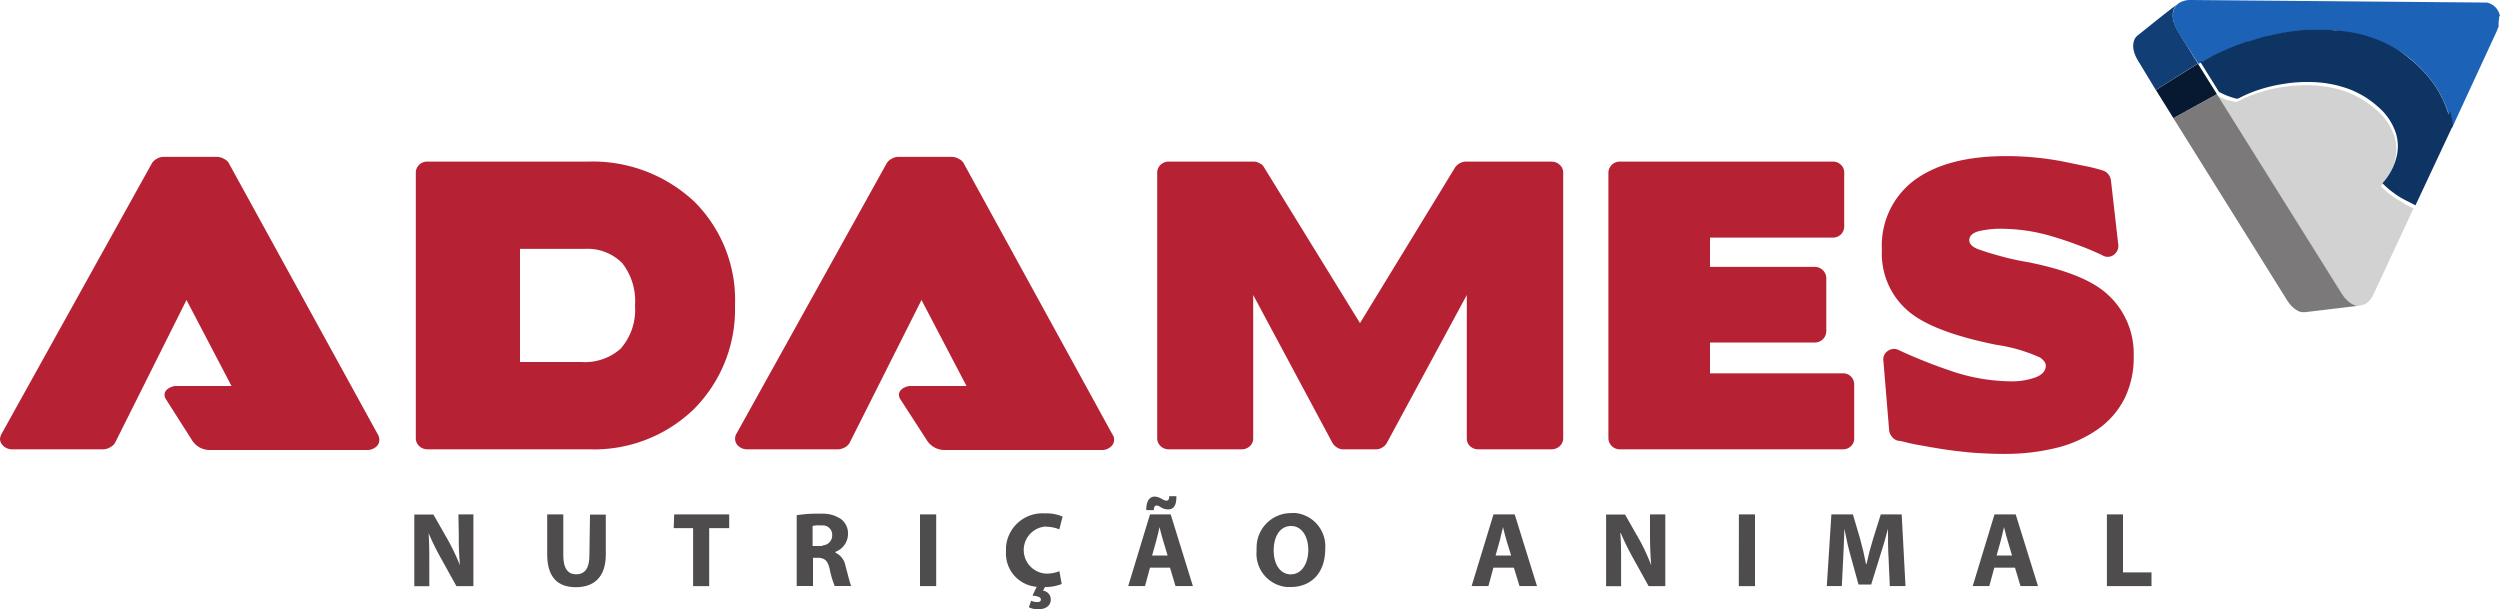 <svg id="Camada_1" data-name="Camada 1" xmlns="http://www.w3.org/2000/svg" viewBox="0 0 250 60.93"><defs><style>.cls-1{fill:#b62234;}.cls-1,.cls-2,.cls-3,.cls-4,.cls-5,.cls-6,.cls-7,.cls-8{fill-rule:evenodd;}.cls-2{fill:#4f4c4d;}.cls-3{fill:#1c63b7;}.cls-4{fill:#d3d2d2;}.cls-5{fill:#7b7979;}.cls-6{fill:#113e74;}.cls-7{fill:#061931;}.cls-8{fill:#0e3463;}</style></defs><title>logo</title><g id="g10"><g id="g12"><g id="g14"><g id="g20"><path id="path22" class="cls-1" d="M62.15,34.79a5.36,5.36,0,0,1-4,1.41H52V24.89h6.45a4.88,4.88,0,0,1,3.78,1.43,6.16,6.16,0,0,1,1.27,4.26,5.86,5.86,0,0,1-1.37,4.21M58.72,16.16h-16a1.12,1.12,0,0,0-.81.33,1.07,1.07,0,0,0-.33.77V43.83a1.07,1.07,0,0,0,.33.77,1.18,1.18,0,0,0,.81.33H58.87a14.35,14.35,0,0,0,10.5-4A14.12,14.12,0,0,0,73.5,30.55a13.87,13.87,0,0,0-4.07-10.39,14.87,14.87,0,0,0-10.68-4"/></g><g id="g24"><path id="path26" class="cls-1" d="M155.16,16.16h-8.63a1.39,1.39,0,0,0-1,.55L136,32.31l-9.61-15.6a.91.91,0,0,0-.42-.38,1.23,1.23,0,0,0-.53-.17h-8.59a1.14,1.14,0,0,0-.8.33,1.07,1.07,0,0,0-.33.77V43.83a1.07,1.07,0,0,0,.33.77,1.14,1.14,0,0,0,.8.33h7.34a1.14,1.14,0,0,0,.81-.33,1,1,0,0,0,.32-.77V29.5l7.93,14.8a1.32,1.32,0,0,0,.44.44,1.14,1.14,0,0,0,.55.19h3.45a1.07,1.07,0,0,0,.55-.19,1.16,1.16,0,0,0,.44-.44l8-14.8V43.83a1,1,0,0,0,.31.77,1.16,1.16,0,0,0,.81.33h7.33a1.19,1.19,0,0,0,.86-.33,1.07,1.07,0,0,0,.33-.77V17.26a1,1,0,0,0-.33-.76,1.12,1.12,0,0,0-.81-.33"/></g><g id="g28"><path id="path30" class="cls-1" d="M184.33,37.33H171V34.25l10.53,0a1.12,1.12,0,0,0,.77-.34,1.14,1.14,0,0,0,.33-.8V27.79a1.15,1.15,0,0,0-1.11-1.1H171V23.76h12.32a1.11,1.11,0,0,0,.78-.33,1.09,1.09,0,0,0,.32-.8V17.26a1,1,0,0,0-.32-.77,1.11,1.11,0,0,0-.78-.33H161.94a1.13,1.13,0,0,0-1.1,1.1V43.83a1.13,1.13,0,0,0,1.1,1.1h22.38a1.1,1.1,0,0,0,.79-.33,1,1,0,0,0,.31-.77V38.47a1.09,1.09,0,0,0-.31-.8,1.07,1.07,0,0,0-.79-.34"/></g><g id="g32"><path id="path34" class="cls-1" d="M210.91,29.59c-1.47-1.47-4.18-2.59-8.14-3.38a25.33,25.33,0,0,1-2.87-.64c-.81-.22-1.5-.44-2.05-.64s-.92-.5-.92-.91.3-.71.9-.89a9.48,9.48,0,0,1,2.55-.25,18,18,0,0,1,4.88.77c.9.27,1.77.56,2.6.88a25.8,25.8,0,0,1,2.38,1,1,1,0,0,0,1.14-.05,1.11,1.11,0,0,0,.44-1.08L211.09,18a1.28,1.28,0,0,0-.27-.59,1.1,1.1,0,0,0-.54-.36,15.54,15.54,0,0,0-1.74-.44l-2.44-.5a30.5,30.5,0,0,0-5.47-.5q-5.88,0-9.15,2.38a8.15,8.15,0,0,0-3.29,7,7.54,7.54,0,0,0,2.68,6.16q2.46,2.07,8.81,3.34A16,16,0,0,1,204,35.75c.39.27.58.54.58.81,0,.5-.33.9-1,1.17a7.08,7.08,0,0,1-2.66.4,18.89,18.89,0,0,1-6-1.1,50.09,50.09,0,0,1-5-2,1.05,1.05,0,0,0-1.13.06,1,1,0,0,0-.45,1l.58,7a1.24,1.24,0,0,0,.3.62,1.15,1.15,0,0,0,.59.37c.27,0,.65.13,1.15.24s1.11.22,1.82.34v0a5.67,5.67,0,0,0,.57.1l.64.11q1.58.25,3.18.39c1.06.08,2.13.13,3.2.13a21.49,21.49,0,0,0,5.42-.64,12.28,12.28,0,0,0,4.07-1.88,8.36,8.36,0,0,0,2.62-3.07,9.3,9.3,0,0,0,.89-4.21,8,8,0,0,0-2.45-6"/></g><g id="g36"><path id="path38" class="cls-1" d="M22.9,16.35a1,1,0,0,0-.5-.46,1.31,1.31,0,0,0-.66-.2h-5.4a1.28,1.28,0,0,0-.64.18,1.32,1.32,0,0,0-.5.44l-15,27a1.3,1.3,0,0,0-.2.58.91.91,0,0,0,.19.54,1.27,1.27,0,0,0,1.13.5h9a1.38,1.38,0,0,0,.69-.2,1.17,1.17,0,0,0,.5-.46L18.65,30l4.5,8.6H17.56c-.33,0-1.45.37-1,1.27L19.19,44a2.07,2.07,0,0,0,1.84,1H36.65a1.35,1.35,0,0,0,1.12-.48,1,1,0,0,0,0-1.1Z"/></g><g id="g40"><path id="path42" class="cls-1" d="M96.38,16.35a1,1,0,0,0-.5-.46,1.31,1.31,0,0,0-.66-.2h-5.4a1.19,1.19,0,0,0-.64.18,1.25,1.25,0,0,0-.5.44l-15,27a1,1,0,0,0,0,1.12,1.29,1.29,0,0,0,1.14.5h9a1.49,1.49,0,0,0,.68-.2,1.22,1.22,0,0,0,.47-.46L92.15,30l4.5,8.6H91c-.33,0-1.45.37-1,1.27L92.67,44a2.09,2.09,0,0,0,1.84,1h15.61a1.31,1.31,0,0,0,1.11-.48.92.92,0,0,0,0-1.1Z"/></g><g id="g44"><path id="path46" class="cls-2" d="M45.88,53.53a27.36,27.36,0,0,0,.12,3h0a23.86,23.86,0,0,0-1.16-2.45l-1.5-2.63H41.43v7.17h1.5V56.45c0-1.17,0-2.18-.07-3.14h0a24.9,24.9,0,0,0,1.25,2.54l1.53,2.76h1.7V51.44h-1.5Z"/></g><g id="g48"><path id="path50" class="cls-2" d="M58.94,55.55c0,1.28-.46,1.88-1.32,1.88s-1.29-.63-1.29-1.88V51.44H54.72v4c0,2.28,1.05,3.28,2.86,3.28s3-1,3-3.26v-4H59Z"/></g><g id="g52"><path id="path54" class="cls-2" d="M67.37,52.81h1.94v5.8h1.61v-5.8h2V51.44h-5.5Z"/></g><g id="g56"><path id="path58" class="cls-2" d="M82.26,54.6h-1v-2a2.3,2.3,0,0,1,.74-.06h.22a.94.94,0,0,1,1,.91v.09a1,1,0,0,1-1,1m1.32.64v0a1.9,1.9,0,0,0,1.26-1.75,1.8,1.8,0,0,0-.67-1.5,3.16,3.16,0,0,0-1.9-.56h-.4a12.93,12.93,0,0,0-2.16.15V58.6H81.3V55.78h.47a1.22,1.22,0,0,1,.5.08c.35.11.55.42.7,1.06a9.24,9.24,0,0,0,.5,1.68h1.65c-.13-.28-.35-1.22-.57-2a1.79,1.79,0,0,0-1-1.33"/></g><path id="path60" class="cls-2" d="M92,58.61h1.62V51.44H92Z"/><g id="g62"><path id="path64" class="cls-2" d="M104.58,52.67a3.5,3.5,0,0,1,1.35.27l.33-1.28a3.92,3.92,0,0,0-1.75-.32,3.65,3.65,0,0,0-3.91,3.37c0,.14,0,.28,0,.42a3.34,3.34,0,0,0,3.07,3.55l-.42.88c.59.06.84.18.84.39s-.17.26-.38.26a1.39,1.39,0,0,1-.6-.14l-.22.66a2.12,2.12,0,0,0,.92.2c.6,0,1.27-.24,1.27-1a.88.88,0,0,0-.78-.86l.2-.37a4.3,4.3,0,0,0,1.67-.3l-.23-1.28a3.49,3.49,0,0,1-1.36.24,2.36,2.36,0,0,1,0-4.71"/></g><g id="g66"><path id="path68" class="cls-2" d="M116,55.55h-.79l.42-1.5c.12-.41.23-.95.33-1.37h0v.06c.1.41.23.92.35,1.31l.45,1.5Zm0-4.11h-1l-2.18,7.17h1.68l.5-1.84h2l.55,1.84h1.74l-2.22-7.17Z"/></g><g id="g70"><path id="path72" class="cls-2" d="M115.66,50.55a.7.7,0,0,1,.36.14l.1.06a1.38,1.38,0,0,0,.69.19c.55,0,.84-.37.83-1.32h-.72c0,.35-.11.45-.29.45a1.16,1.16,0,0,1-.47-.2L116,49.8a1.17,1.17,0,0,0-.54-.14c-.5,0-.85.46-.83,1.35h.75c0-.31.12-.46.25-.46"/></g><g id="g74"><path id="path76" class="cls-2" d="M129.1,57.44h0c-1.07,0-1.73-1-1.73-2.4s.63-2.43,1.73-2.44h0c1.12,0,1.73,1.11,1.73,2.4s-.63,2.43-1.73,2.43m0-6.12h0a3.44,3.44,0,0,0-3.44,3.46,2.81,2.81,0,0,0,0,.29,3.34,3.34,0,0,0,3,3.64l.35,0h.07c2.06,0,3.44-1.44,3.44-3.77a3.34,3.34,0,0,0-3-3.63h-.38"/></g><g id="g78"><path id="path80" class="cls-2" d="M150.35,55.55h-.79l.42-1.5c.1-.41.22-.95.33-1.37h0v.06c.1.41.22.92.34,1.31l.46,1.5Zm0-4.11h-1l-2.19,7.17h1.68l.5-1.84h2.05l.56,1.84h1.75l-2.23-7.17Z"/></g><g id="g82"><path id="path84" class="cls-2" d="M165,53.53q0,1.5.12,3h0A20.36,20.36,0,0,0,164,54.08l-1.5-2.63h-1.89v7.17h1.5V56.45c0-1.17,0-2.18-.08-3.14h.05a27.16,27.16,0,0,0,1.25,2.54l1.53,2.76h1.67V51.44H165Z"/></g><path id="path86" class="cls-2" d="M173.88,58.61h1.62V51.44h-1.61Z"/><g id="g88"><path id="path90" class="cls-2" d="M188.08,51.44l-.75,2.38c-.25.8-.5,1.75-.68,2.58h-.05c-.16-.85-.37-1.74-.6-2.56l-.71-2.4h-2.15l-.46,7.17h1.5l.14-2.73c.05-.89.08-2,.12-3h0c.18.94.41,2,.65,2.81l.76,2.76h1.27l.87-2.8c.28-.84.57-1.86.81-2.78h0c0,1.06,0,2.09.06,3l.12,2.74h1.57l-.38-7.17Z"/></g><g id="g92"><path id="path94" class="cls-2" d="M200.45,55.55h-.79l.42-1.5c.12-.41.22-.95.33-1.37h0v.06c.1.41.23.92.35,1.31l.44,1.5Zm0-4.11h-1l-2.18,7.17h1.66l.5-1.84h2.07l.55,1.84h1.75l-2.23-7.17Z"/></g><g id="g96"><path id="path98" class="cls-2" d="M212.3,57.24v-5.8h-1.61v7.17h4.46V57.24Z"/></g><g id="g100"><path id="path102" class="cls-3" d="M250,1.63a1.72,1.72,0,0,0-.24-.63,1.79,1.79,0,0,0-.44-.47,2,2,0,0,0-.64-.28l-.16,0H248L219.08,0h0A2.12,2.12,0,0,0,218,.25a1.31,1.31,0,0,0-.6.69A1.83,1.83,0,0,0,217.32,2a3.94,3.94,0,0,0,.53,1.27l2,3.12,0,0h0l0,0h0a25.78,25.78,0,0,1,7.7-2.92A21.47,21.47,0,0,1,231.89,3a16.6,16.6,0,0,1,4.15.5,12.08,12.08,0,0,1,1.76.58,12.9,12.9,0,0,1,1.7.75,11.28,11.28,0,0,1,1.57,1.09,11.55,11.55,0,0,1,1.43,1.37,10.18,10.18,0,0,1,1.07,1.38,9.6,9.6,0,0,1,.78,1.4,10.18,10.18,0,0,1,.53,1.39,10.58,10.58,0,0,1,.3,1.38L249.73,3s0-.11.07-.17l.06-.17c0-.05,0-.1,0-.16s0-.1,0-.15,0-.29.05-.43V1.63"/></g><g id="g104"><path id="path106" class="cls-4" d="M240.47,20.36l-.88-.5c-.28-.19-.54-.38-.8-.59a7.18,7.18,0,0,1-.7-.65,5.79,5.79,0,0,0,.58-.75,6,6,0,0,0,.8-1.75,4.65,4.65,0,0,0,0-2.4A6,6,0,0,0,237.65,11a8.31,8.31,0,0,0-.93-.73,7.16,7.16,0,0,0-1-.6,7.46,7.46,0,0,0-1-.46,6.74,6.74,0,0,0-1.08-.33,11.59,11.59,0,0,0-2.75-.36,15.46,15.46,0,0,0-2.71.2,15.07,15.07,0,0,0-2.47.6,12.7,12.7,0,0,0-2,.86h-.23l-.3-.08L222.7,10l-.47-.19-.53-.26L234,29.15a5,5,0,0,0,.37.53,4,4,0,0,0,.41.41,2.29,2.29,0,0,0,.41.28,1.92,1.92,0,0,0,.42.16,1.4,1.4,0,0,0,.5,0,1.43,1.43,0,0,0,.5-.18A1.73,1.73,0,0,0,237,30a2.57,2.57,0,0,0,.35-.57l4-8.59c-.32-.15-.63-.3-.93-.47"/></g><g id="g108"><path id="path110" class="cls-5" d="M236,30.57h-.34a2.41,2.41,0,0,1-.42-.16,2.71,2.71,0,0,1-.41-.28,5.18,5.18,0,0,1-.4-.41,5.72,5.72,0,0,1-.39-.57L221.69,9.42l-4.35,2.4,11.31,18.11a4.1,4.1,0,0,0,.35.5,2.59,2.59,0,0,0,.37.37,2,2,0,0,0,.38.26,1.32,1.32,0,0,0,.39.15h.43l5.5-.66H236"/></g><g id="g112"><path id="path114" class="cls-6" d="M217.85,3.24a4.12,4.12,0,0,1-.43-.9,2.22,2.22,0,0,1-.15-.8,1.56,1.56,0,0,1,.14-.68,1.22,1.22,0,0,1,.4-.5c-1.34,1-2.68,2.1-4,3.15a1.05,1.05,0,0,0-.37.46,1.59,1.59,0,0,0-.12.62,2.29,2.29,0,0,0,.13.73,3.66,3.66,0,0,0,.4.82L215.58,9V9l4.21-2.65Z"/></g><g id="g116"><path id="path118" class="cls-7" d="M219.79,6.37,215.59,9l1.75,2.81,4.35-2.4Z"/></g><g id="g120"><path id="path122" class="cls-8" d="M244.85,11.43a10.35,10.35,0,0,0-1.31-2.79,10.56,10.56,0,0,0-1-1.29l-.08-.09A11.55,11.55,0,0,0,241,5.89,11.52,11.52,0,0,0,239.5,4.8,13.66,13.66,0,0,0,237.83,4a14.08,14.08,0,0,0-1.77-.58l-1-.21H235c-.32-.06-.64-.1-1-.14a.14.14,0,0,0-.09,0h0c-.3,0-.62-.06-.92-.08H231.9c-.34,0-.71,0-1.06,0h0c-.34,0-.68,0-1,.08h0c-.33,0-.67.07-1,.12h-.06c-.34.05-.68.11-1,.18h0l-1,.22h-.08c-.32.09-.64.17-.95.27h0c-.33.09-.65.2-1,.3h0l-.07,0h0c-.31.1-.62.22-.92.33h0c-.31.11-.61.24-.91.36h0c-.3.13-.61.26-.9.4l0,0c-.29.13-.58.27-.86.43h0c-.29.15-.56.3-.82.46H220l0,0h0l0,0,1.9,3.05c.18.1.36.18.53.26s.32.13.47.19l.39.13.3.09h.23a12.1,12.1,0,0,1,2-.86,15.19,15.19,0,0,1,2.48-.6,14.49,14.49,0,0,1,2.71-.2,12,12,0,0,1,2.74.35q.56.15,1.08.33a8.21,8.21,0,0,1,1.05.47,6.79,6.79,0,0,1,1,.6,8,8,0,0,1,.92.73,5.8,5.8,0,0,1,1.82,2.74,4.45,4.45,0,0,1,0,2.4,6,6,0,0,1-.79,1.75,5.79,5.79,0,0,1-.58.75,7.18,7.18,0,0,0,.7.65c.26.21.52.4.8.59a9.34,9.34,0,0,0,.87.5c.3.14.62.32.93.47l3.75-8a9.14,9.14,0,0,0-.29-1.38"/></g></g></g></g></svg>